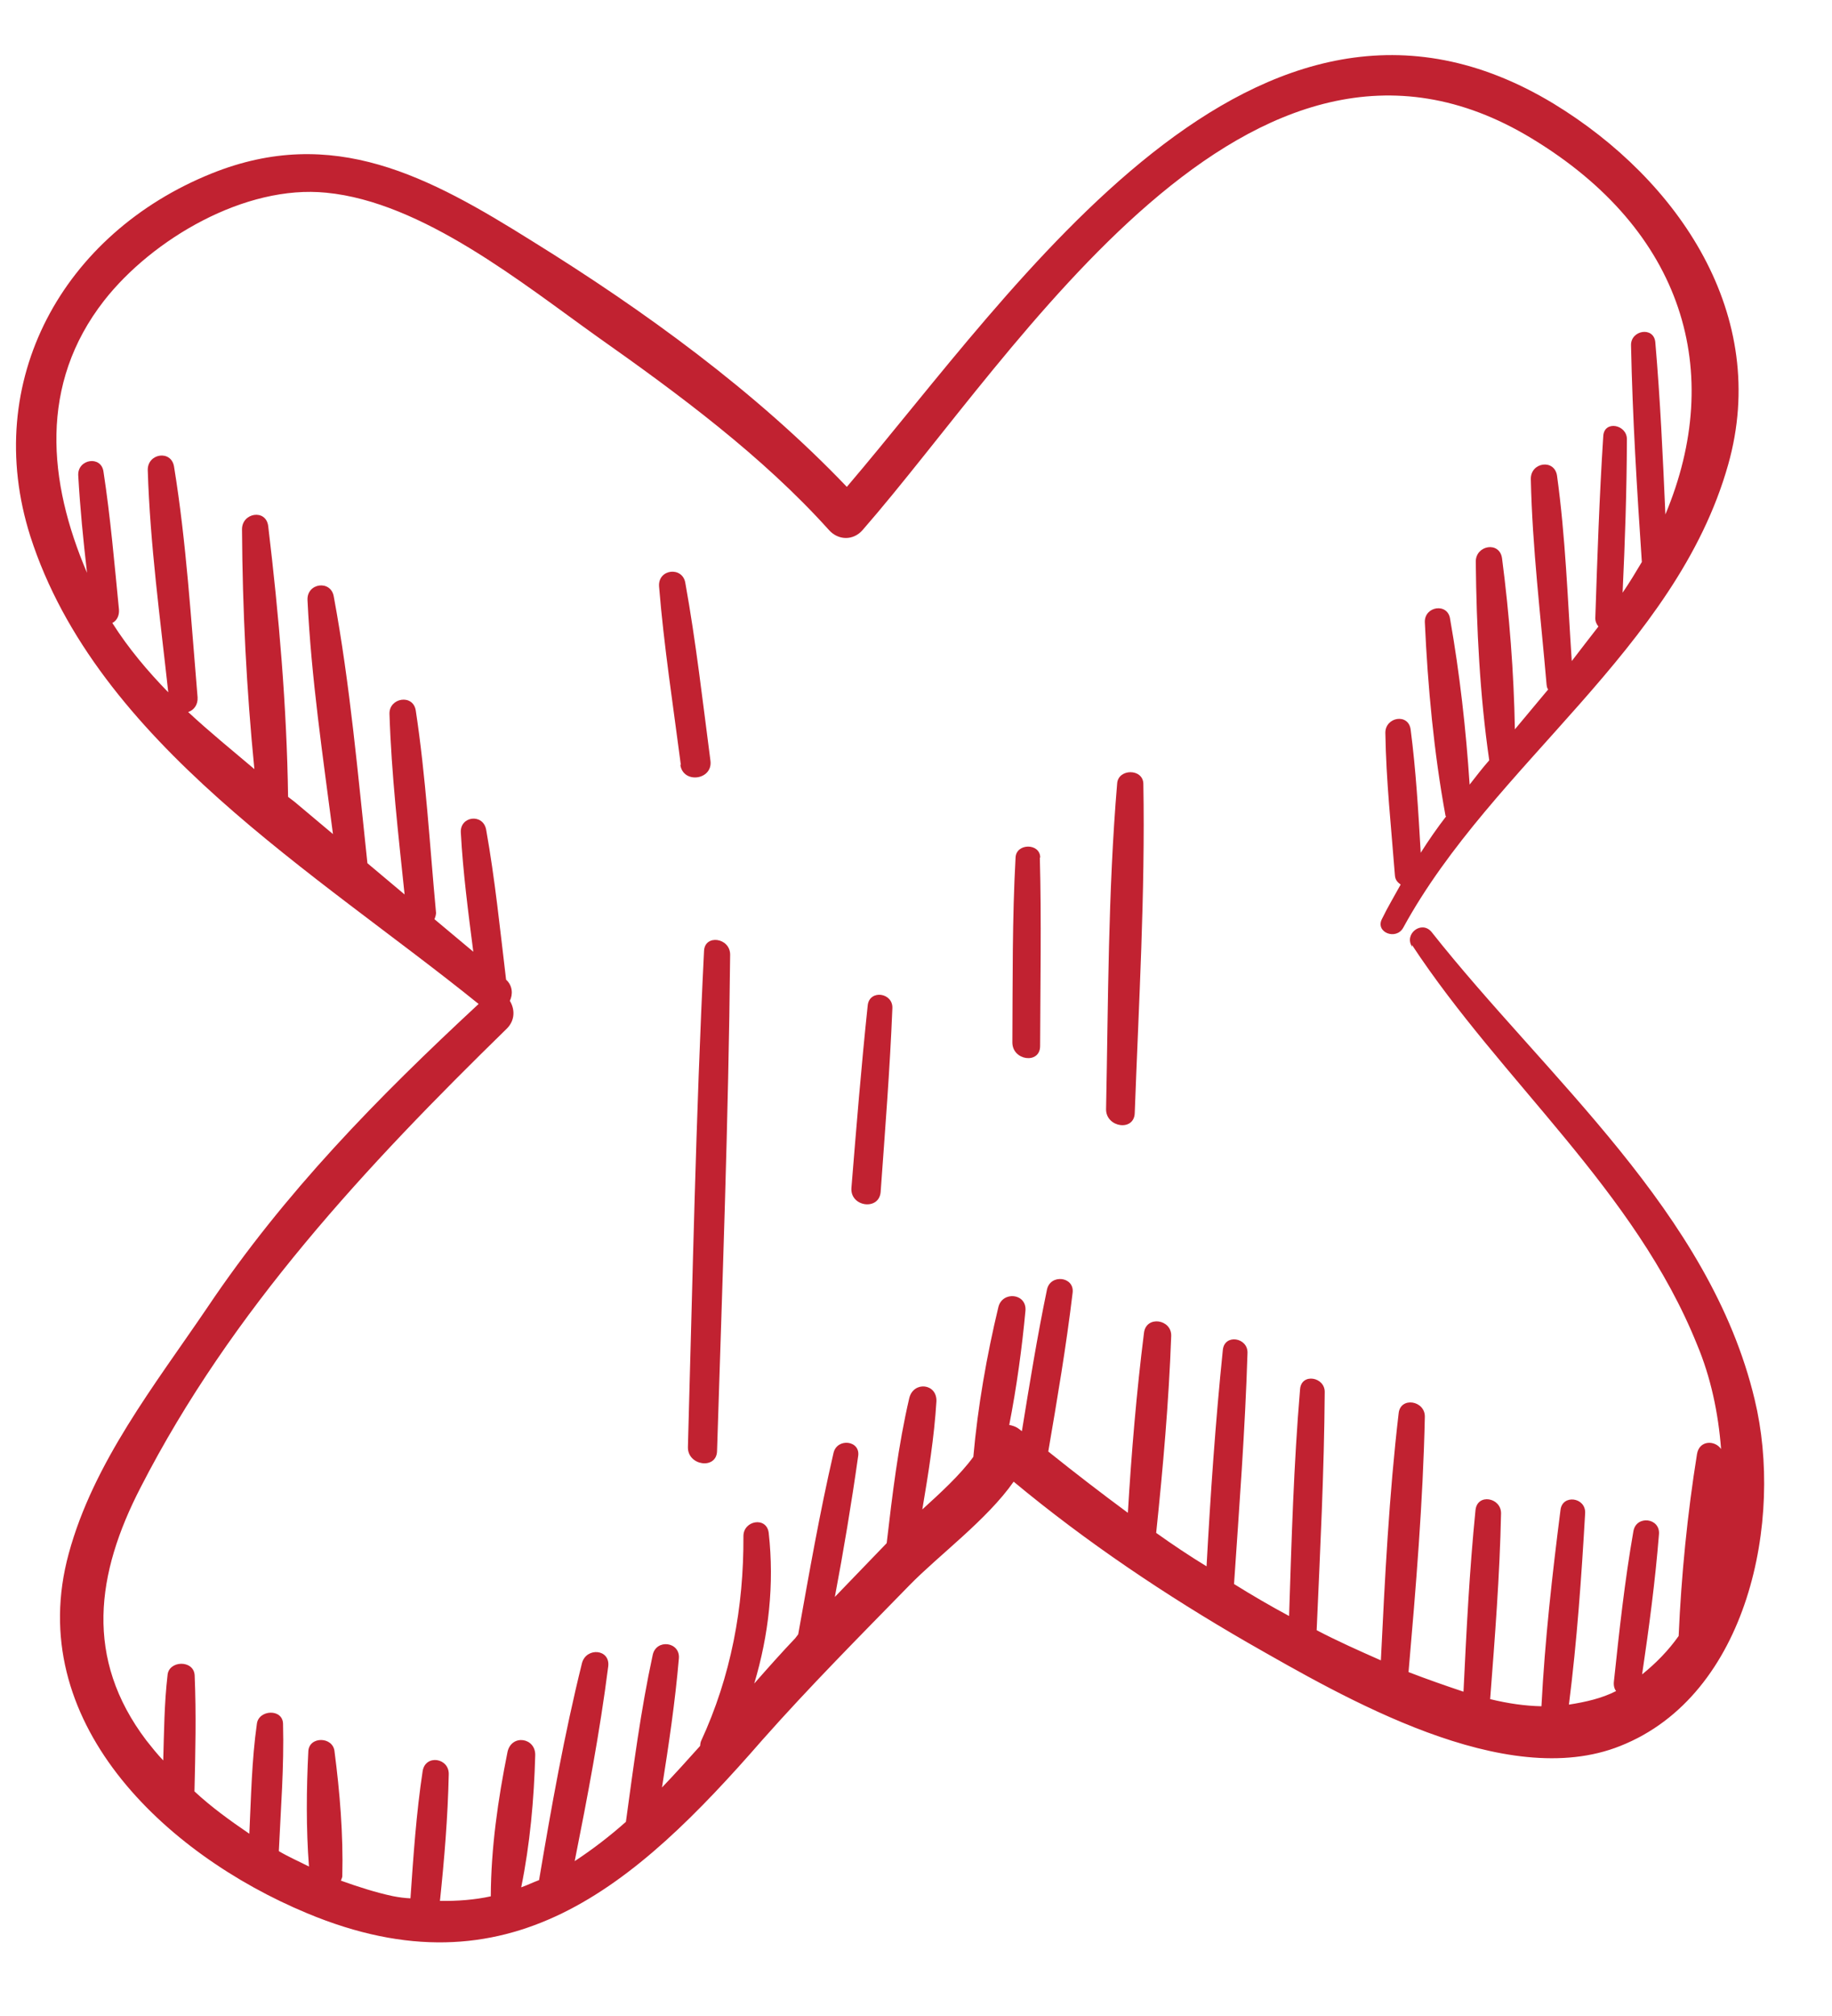 <svg width="20" height="22" viewBox="0 0 20 22" fill="none" xmlns="http://www.w3.org/2000/svg">
<path d="M15.417 10.333C15.323 10.194 15.519 10.039 15.628 10.17C16.88 11.755 18.669 13.228 19.156 15.274C19.471 16.577 19.09 18.498 17.689 19.053C16.432 19.556 14.675 18.527 13.62 17.925C12.727 17.41 11.858 16.827 11.066 16.169C10.775 16.585 10.248 16.972 9.929 17.299C9.386 17.855 8.837 18.407 8.324 18.986C6.925 20.592 5.55 21.796 3.353 20.879C1.79 20.229 0.253 18.778 0.75 16.955C1.02 15.959 1.692 15.111 2.262 14.271C3.107 13.012 4.122 11.979 5.225 10.956C3.459 9.529 1.057 8.11 0.331 5.852C-0.207 4.157 0.689 2.546 2.31 1.893C3.638 1.359 4.682 1.925 5.816 2.635C7.025 3.384 8.251 4.272 9.245 5.313C11.099 3.141 13.711 -0.835 16.962 1.132C18.327 1.964 19.328 3.441 18.866 5.072C18.297 7.088 16.296 8.335 15.319 10.124C15.241 10.264 15.013 10.175 15.086 10.03C15.15 9.898 15.221 9.781 15.291 9.653C15.261 9.63 15.231 9.607 15.228 9.548C15.188 9.03 15.132 8.519 15.124 7.997C15.123 7.824 15.376 7.78 15.4 7.961C15.458 8.407 15.484 8.856 15.51 9.306C15.595 9.171 15.69 9.035 15.787 8.909C15.787 8.909 15.787 8.909 15.781 8.904C15.654 8.214 15.587 7.494 15.555 6.791C15.548 6.614 15.808 6.575 15.831 6.756C15.936 7.352 16.004 7.958 16.044 8.562C16.114 8.472 16.183 8.382 16.258 8.297C16.155 7.587 16.119 6.853 16.111 6.131C16.109 5.948 16.373 5.903 16.398 6.094C16.478 6.709 16.527 7.339 16.538 7.959C16.659 7.813 16.781 7.668 16.902 7.523C16.89 7.514 16.887 7.492 16.884 7.471C16.82 6.724 16.728 5.975 16.712 5.228C16.709 5.044 16.969 5.005 16.998 5.19C17.091 5.863 17.114 6.54 17.159 7.214C17.256 7.088 17.352 6.962 17.45 6.837C17.43 6.812 17.415 6.782 17.416 6.744C17.438 6.083 17.46 5.422 17.503 4.758C17.513 4.584 17.762 4.632 17.761 4.794C17.759 5.356 17.74 5.914 17.714 6.468C17.791 6.355 17.858 6.244 17.924 6.133C17.871 5.347 17.822 4.554 17.806 3.769C17.801 3.602 18.054 3.559 18.071 3.734C18.125 4.359 18.154 4.991 18.181 5.614C18.831 4.062 18.388 2.517 16.719 1.509C13.639 -0.356 11.114 3.84 9.419 5.782C9.316 5.903 9.148 5.898 9.047 5.781C8.321 4.975 7.408 4.3 6.523 3.676C5.703 3.092 4.611 2.204 3.562 2.103C2.676 2.013 1.663 2.608 1.136 3.281C0.424 4.194 0.524 5.255 0.95 6.251C0.909 5.895 0.874 5.544 0.854 5.185C0.848 5.008 1.107 4.968 1.13 5.149C1.206 5.646 1.249 6.148 1.299 6.654C1.303 6.723 1.272 6.776 1.226 6.798C1.403 7.077 1.613 7.325 1.837 7.555C1.749 6.752 1.638 5.941 1.613 5.129C1.611 4.946 1.87 4.907 1.9 5.092C2.035 5.921 2.086 6.773 2.157 7.61C2.162 7.691 2.116 7.751 2.054 7.77C2.287 7.987 2.534 8.187 2.777 8.393C2.691 7.525 2.647 6.651 2.642 5.778C2.64 5.595 2.904 5.55 2.928 5.741C3.045 6.718 3.131 7.711 3.145 8.696C3.169 8.714 3.193 8.733 3.217 8.751C3.357 8.868 3.496 8.985 3.635 9.102C3.525 8.253 3.398 7.401 3.357 6.548C3.349 6.36 3.614 6.326 3.644 6.511C3.822 7.47 3.907 8.451 4.011 9.42C4.144 9.532 4.283 9.649 4.417 9.761C4.348 9.106 4.273 8.447 4.252 7.791C4.246 7.614 4.51 7.569 4.539 7.754C4.649 8.479 4.691 9.218 4.759 9.948C4.764 9.98 4.751 10.009 4.743 10.031C4.883 10.148 5.028 10.27 5.167 10.386C5.111 9.951 5.054 9.516 5.031 9.088C5.018 8.906 5.272 8.873 5.307 9.052C5.404 9.595 5.459 10.143 5.525 10.691C5.598 10.757 5.6 10.853 5.566 10.922C5.621 11.012 5.625 11.131 5.535 11.223C3.998 12.723 2.525 14.301 1.535 16.232C1.048 17.175 0.92 18.098 1.597 18.992C1.655 19.065 1.713 19.139 1.782 19.211C1.791 18.902 1.793 18.589 1.829 18.282C1.84 18.119 2.114 18.11 2.125 18.281C2.143 18.705 2.133 19.127 2.123 19.549C2.307 19.72 2.509 19.866 2.722 20.011C2.741 19.615 2.748 19.209 2.804 18.814C2.821 18.655 3.089 18.642 3.09 18.814C3.102 19.282 3.065 19.74 3.044 20.201C3.149 20.263 3.263 20.313 3.373 20.369C3.341 19.952 3.345 19.526 3.366 19.113C3.372 18.945 3.636 18.948 3.652 19.113C3.71 19.559 3.748 20.018 3.737 20.467C3.739 20.488 3.726 20.506 3.722 20.523C3.909 20.59 4.101 20.652 4.289 20.692C4.356 20.705 4.416 20.713 4.481 20.716C4.513 20.253 4.544 19.79 4.614 19.328C4.643 19.141 4.908 19.182 4.899 19.367C4.889 19.826 4.851 20.285 4.803 20.744C4.992 20.747 5.185 20.732 5.358 20.694C5.36 20.17 5.436 19.637 5.541 19.116C5.586 18.921 5.85 18.962 5.843 19.157C5.83 19.634 5.786 20.125 5.69 20.596C5.757 20.572 5.818 20.542 5.885 20.517C6.019 19.723 6.159 18.933 6.354 18.147C6.402 17.974 6.663 17.994 6.64 18.185C6.549 18.899 6.414 19.607 6.274 20.31C6.467 20.183 6.654 20.04 6.833 19.881C6.916 19.277 6.994 18.668 7.125 18.063C7.161 17.88 7.43 17.915 7.411 18.101C7.37 18.576 7.301 19.038 7.227 19.506C7.369 19.358 7.506 19.206 7.643 19.053C7.646 19.037 7.644 19.026 7.652 19.003C7.981 18.292 8.12 17.54 8.116 16.763C8.116 16.591 8.369 16.547 8.392 16.727C8.455 17.291 8.392 17.844 8.234 18.372C8.384 18.201 8.53 18.037 8.682 17.877C8.691 17.865 8.705 17.847 8.714 17.835C8.833 17.172 8.947 16.515 9.099 15.858C9.136 15.687 9.399 15.717 9.368 15.894C9.295 16.41 9.21 16.918 9.114 17.427C9.305 17.229 9.49 17.038 9.68 16.84C9.741 16.315 9.806 15.772 9.927 15.255C9.974 15.07 10.23 15.096 10.223 15.292C10.199 15.683 10.136 16.074 10.069 16.472C10.262 16.296 10.484 16.094 10.626 15.898C10.674 15.352 10.773 14.789 10.899 14.265C10.941 14.087 11.209 14.111 11.195 14.302C11.157 14.712 11.099 15.135 11.018 15.55C11.051 15.556 11.09 15.567 11.126 15.595C11.138 15.604 11.144 15.609 11.156 15.618C11.24 15.1 11.324 14.582 11.43 14.072C11.467 13.9 11.73 13.93 11.71 14.106C11.64 14.692 11.542 15.266 11.444 15.84C11.727 16.067 12.015 16.289 12.313 16.509C12.352 15.851 12.407 15.197 12.489 14.544C12.513 14.352 12.794 14.396 12.786 14.581C12.76 15.296 12.697 16.011 12.622 16.728C12.801 16.856 12.984 16.978 13.172 17.093C13.215 16.305 13.269 15.516 13.35 14.729C13.37 14.553 13.624 14.596 13.619 14.764C13.593 15.604 13.529 16.443 13.472 17.286C13.666 17.407 13.87 17.526 14.073 17.635C14.1 16.805 14.123 15.982 14.193 15.159C14.208 14.979 14.467 15.026 14.462 15.194C14.456 16.058 14.412 16.922 14.374 17.79C14.605 17.911 14.84 18.015 15.075 18.119C15.119 17.218 15.164 16.317 15.269 15.423C15.288 15.238 15.559 15.283 15.555 15.462C15.535 16.392 15.457 17.325 15.377 18.247C15.576 18.324 15.78 18.395 15.977 18.461C16.009 17.798 16.042 17.136 16.108 16.48C16.127 16.294 16.387 16.341 16.387 16.514C16.373 17.19 16.32 17.866 16.268 18.542C16.469 18.591 16.65 18.616 16.828 18.62C16.865 17.903 16.945 17.191 17.036 16.478C17.056 16.303 17.314 16.339 17.305 16.513C17.265 17.209 17.216 17.906 17.128 18.602C17.313 18.573 17.486 18.534 17.643 18.454C17.624 18.43 17.614 18.394 17.619 18.35C17.677 17.803 17.736 17.256 17.832 16.709C17.863 16.532 18.126 16.563 18.111 16.743C18.07 17.255 18.002 17.766 17.927 18.272C18.078 18.15 18.212 18.014 18.326 17.853C18.354 17.197 18.422 16.514 18.526 15.869C18.55 15.715 18.722 15.714 18.789 15.813C18.759 15.418 18.676 15.029 18.528 14.676C17.85 12.989 16.395 11.802 15.414 10.311L15.417 10.333Z" fill="#C12231"/>
<path d="M12.482 8.551C12.503 9.751 12.432 10.947 12.388 12.145C12.383 12.351 12.074 12.305 12.075 12.105C12.099 10.92 12.096 9.734 12.196 8.55C12.207 8.387 12.476 8.384 12.482 8.551Z" fill="#C12231"/>
<path d="M11.352 9.361C11.37 10.044 11.357 10.731 11.355 11.416C11.354 11.616 11.051 11.575 11.052 11.375C11.056 10.7 11.05 10.026 11.087 9.358C11.094 9.2 11.352 9.199 11.356 9.355L11.352 9.361Z" fill="#C12231"/>
<path d="M9.742 11.005C9.715 11.673 9.662 12.338 9.614 13.008C9.597 13.215 9.279 13.17 9.295 12.963C9.349 12.298 9.403 11.632 9.473 10.97C9.493 10.795 9.752 10.832 9.742 11.005Z" fill="#C12231"/>
<path d="M7.51 15.79C7.561 13.987 7.596 12.18 7.686 10.377C7.694 10.193 7.969 10.232 7.971 10.416C7.953 12.226 7.885 14.026 7.828 15.835C7.823 16.041 7.504 15.996 7.51 15.79Z" fill="#C12231"/>
<path d="M7.433 8.349C7.349 7.702 7.248 7.051 7.195 6.4C7.181 6.207 7.453 6.178 7.482 6.363C7.598 7.006 7.671 7.654 7.756 8.302C7.783 8.514 7.454 8.557 7.427 8.344L7.433 8.349Z" fill="#C12231"/>
</svg>
